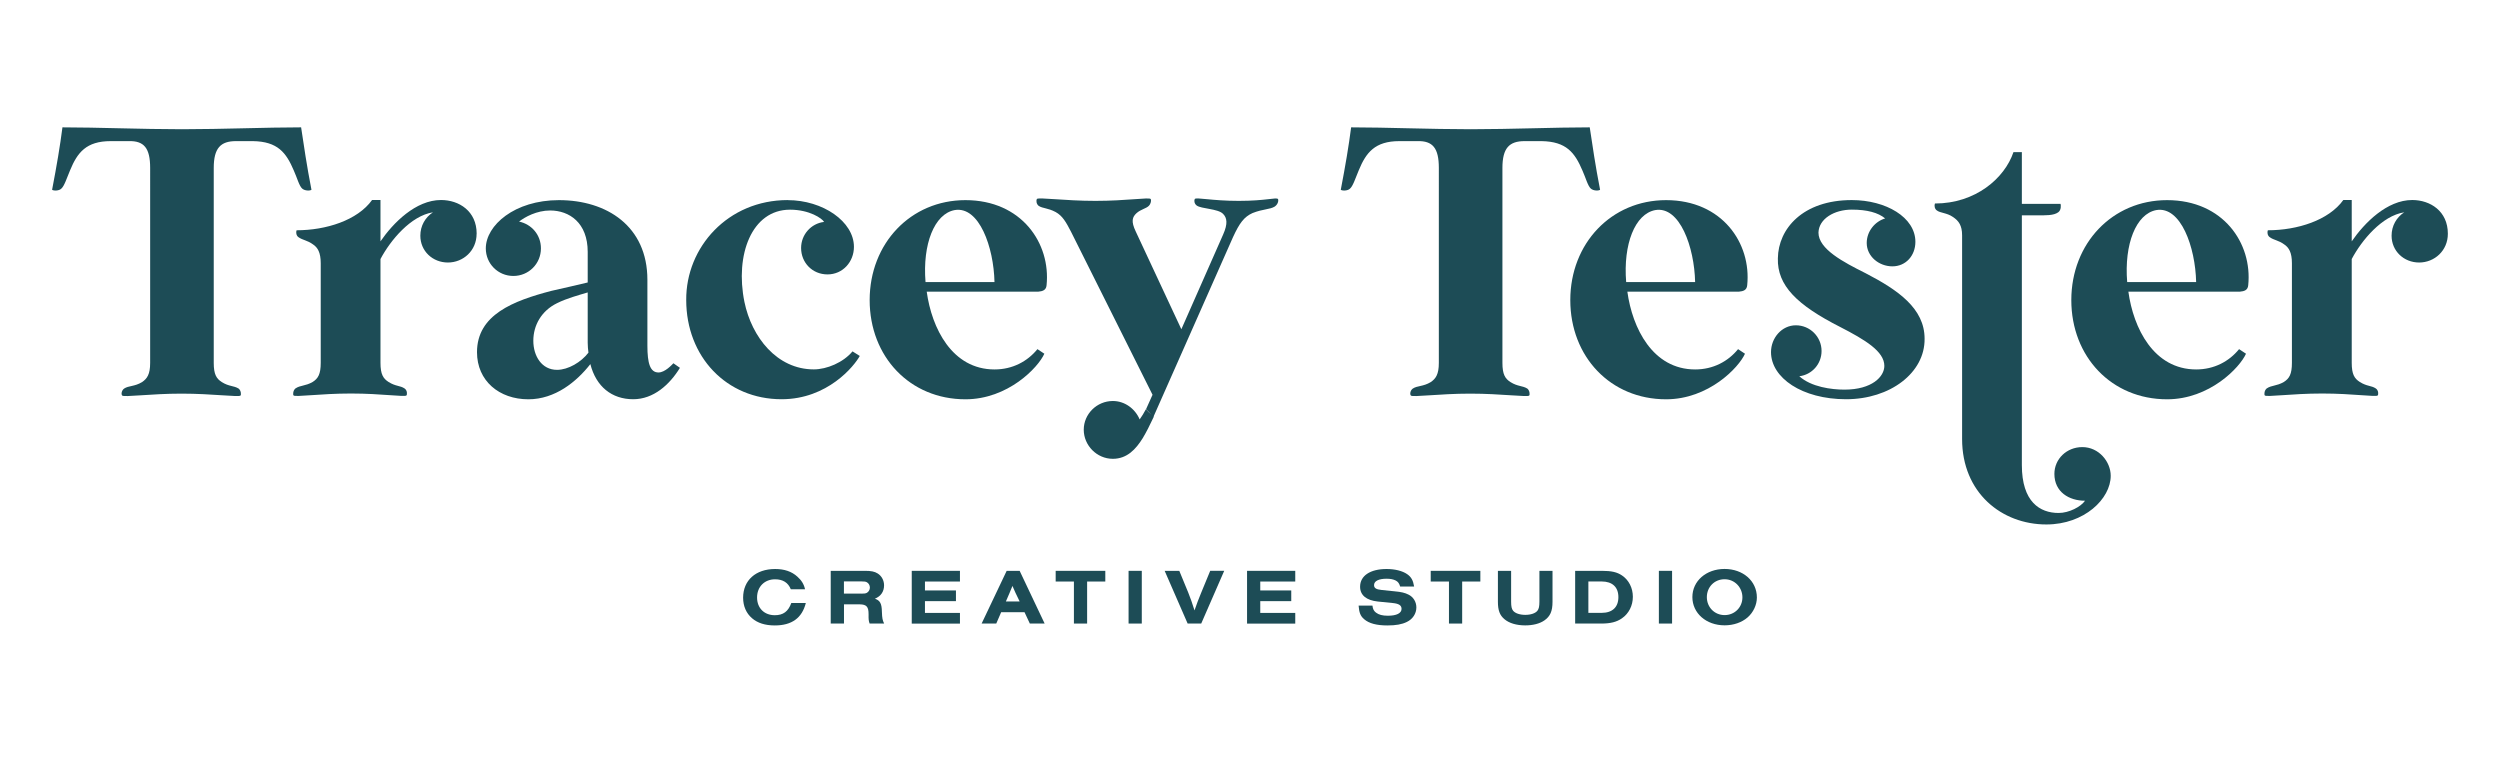 <?xml version="1.0" encoding="UTF-8"?><svg xmlns="http://www.w3.org/2000/svg" height="133.49" viewBox="0 0 437.21 133.49" width="437.21"><g fill="#1d4c56"><path d="M52.66,22.27c.47,3.15,1,6.77,1.81,10.92-.27,.2-1.14,.2-1.61-.2-.54-.47-.87-1.81-1.47-3.15-1.34-3.15-2.81-5.09-7.17-5.16h-2.95c-2.68,0-3.89,1.21-3.89,4.69V63.47c0,2.01,.47,2.75,1.41,3.35,1.27,.8,2.08,.6,2.95,1.14,.4,.33,.47,1.01,.33,1.21-.27,.33-4.89-.33-10.32-.33s-10.11,.67-10.38,.33c-.2-.2-.13-.87,.33-1.21,.8-.54,1.81-.33,3.15-1.14,.87-.6,1.41-1.34,1.41-3.35V29.37c0-3.48-1.07-4.76-3.75-4.69h-3.15c-4.29,0-5.83,2.01-7.1,5.09-.6,1.41-1,2.75-1.54,3.22-.4,.4-1.34,.4-1.61,.2,.8-4.15,1.41-7.77,1.81-10.92,6.16,0,13.8,.33,20.9,.33s14.67-.33,20.83-.33Z"/><path d="M83.35,40.89c0,2.95-2.34,5.02-5.02,5.02s-4.82-2.01-4.82-4.69c0-1.74,.87-3.22,2.21-4.09-3.88,.6-7.44,4.89-9.18,8.17v18.15c0,2.01,.47,2.75,1.41,3.35,1.27,.8,2.01,.6,2.81,1.14,.47,.33,.47,1.01,.33,1.21-.27,.33-4.29-.33-9.71-.33s-9.78,.67-10.05,.33c-.13-.2-.07-.87,.33-1.21,.87-.6,1.74-.4,3.02-1.14,.94-.6,1.41-1.34,1.41-3.35v-17.42c0-1.88-.54-2.75-1.34-3.28-1-.74-1.81-.74-2.55-1.27-.4-.27-.47-.87-.33-1.21,5.16,0,10.65-1.74,13.2-5.29h1.47v7.23c2.21-3.22,6.16-7.23,10.59-7.23,3.15,0,6.23,1.94,6.23,5.89Z"/><path d="M103.25,63.67c-2.41,3.08-6.16,6.16-10.85,6.16-5.09,0-8.98-3.22-8.98-8.24,0-6.56,6.36-8.98,13-10.72,2.34-.54,4.76-1.07,6.36-1.47v-5.36c0-5.09-3.22-7.23-6.57-7.23-2.34,0-4.42,1.14-5.43,1.94,2.21,.47,3.82,2.34,3.82,4.69,0,2.68-2.14,4.82-4.82,4.82s-4.82-2.14-4.82-4.82c0-4.02,5.02-8.44,12.79-8.44,8.37,0,15.47,4.56,15.47,13.93v11.52c0,3.08,.47,4.69,1.94,4.69,1.14,0,2.34-1.34,2.61-1.61l1.14,.8c-1.81,2.95-4.62,5.49-8.17,5.49-3.75,0-6.5-2.21-7.5-6.16Zm-.47-3.75v-8.78c-1.54,.47-3.62,1.01-5.36,1.88-2.75,1.34-4.15,3.89-4.15,6.57s1.47,5.09,4.15,5.09c1.94,0,4.22-1.34,5.49-3.01-.07-.54-.13-1.14-.13-1.74Z"/><path d="M137.75,35c6.16,0,11.59,3.75,11.59,8.17,0,2.61-1.94,4.82-4.62,4.82s-4.62-2.08-4.62-4.62c0-2.34,1.74-4.29,4.02-4.56-.33-.6-2.55-2.14-5.96-2.14-6.7,0-9.65,7.9-7.97,16.14,1.27,6.16,5.69,11.79,12.13,11.79,2.28,0,5.16-1.21,6.77-3.15l1.27,.8c-.94,1.74-5.63,7.57-13.67,7.57-9.65,0-16.68-7.44-16.68-17.35-.07-9.24,7.3-17.48,17.75-17.48Z"/><path d="M168.83,35c9.85,0,14.94,7.57,14.2,14.87-.07,.87-.67,1.07-1.47,1.14h-19.49c.87,6.36,4.42,13.6,11.86,13.6,3.15,0,5.76-1.41,7.5-3.55l1.21,.8c-1.07,2.41-6.36,7.97-13.8,7.97-9.71,0-16.75-7.44-16.75-17.35s7.17-17.48,16.75-17.48Zm5.09,14.33c-.13-6.1-2.68-13.33-6.97-12.59-3.55,.67-5.63,5.96-5.09,12.59h12.06Z"/><path d="M223.48,34.8c-.27-.33-2.08,.33-6.83,.33s-7.44-.67-7.7-.33c-.13,.2-.13,.8,.33,1.14,.8,.6,3.75,.54,4.62,1.47,.67,.67,.87,1.68,0,3.62l-7.3,16.55-7.97-17.08c-.87-1.81-.6-2.55,.13-3.22,.74-.67,1.67-.8,2.14-1.27,.4-.4,.47-1,.33-1.21-.27-.33-4.22,.33-9.65,.33s-9.98-.67-10.25-.33c-.13,.2-.13,.87,.33,1.21,.74,.47,1.54,.33,2.95,1.07,1.21,.67,1.81,1.74,2.68,3.42l14.27,28.54-1.13,2.51c.3,.33,.62,.65,.94,.96-.16-.14-.31-.28-.47-.43-.18-.16-.33-.34-.5-.51-.35,.65-.71,1.26-1.09,1.78-.8-1.88-2.61-3.22-4.69-3.22-2.81,0-5.09,2.28-5.09,5.02s2.28,5.09,5.09,5.09c2.48,0,4.02-1.67,5.23-3.62,.59-.98,1.23-2.23,1.94-3.76-.01-.01-.02-.02-.04-.03l13.88-31.35c1.14-2.48,1.94-3.55,3.42-4.22,1.88-.74,3.01-.6,3.89-1.14,.67-.47,.67-1.21,.54-1.34Z"/><path d="M278.02,22.27c.47,3.15,1,6.77,1.81,10.92-.27,.2-1.14,.2-1.61-.2-.54-.47-.87-1.81-1.47-3.15-1.34-3.15-2.81-5.09-7.17-5.16h-2.95c-2.68,0-3.88,1.21-3.88,4.69V63.47c0,2.01,.47,2.75,1.41,3.35,1.27,.8,2.08,.6,2.95,1.14,.4,.33,.47,1.01,.33,1.21-.27,.33-4.89-.33-10.32-.33s-10.12,.67-10.38,.33c-.2-.2-.13-.87,.33-1.21,.8-.54,1.81-.33,3.15-1.14,.87-.6,1.41-1.34,1.41-3.35V29.37c0-3.48-1.07-4.76-3.75-4.69h-3.15c-4.29,0-5.83,2.01-7.1,5.09-.6,1.41-1,2.75-1.54,3.22-.4,.4-1.34,.4-1.61,.2,.8-4.15,1.41-7.77,1.81-10.92,6.16,0,13.8,.33,20.9,.33s14.67-.33,20.83-.33Z"/><path d="M291.36,35c9.85,0,14.94,7.57,14.2,14.87-.07,.87-.67,1.07-1.47,1.14h-19.49c.87,6.36,4.42,13.6,11.86,13.6,3.15,0,5.76-1.41,7.5-3.55l1.21,.8c-1.07,2.41-6.36,7.97-13.8,7.97-9.71,0-16.75-7.44-16.75-17.35s7.17-17.48,16.75-17.48Zm5.09,14.33c-.13-6.1-2.68-13.33-6.97-12.59-3.55,.67-5.63,5.96-5.09,12.59h12.06Z"/><path d="M330.95,46.58c-2.35,0-4.49-1.74-4.49-4.09,0-2.01,1.41-3.75,3.22-4.29-1.21-1.01-3.15-1.54-5.83-1.54-3.08,0-5.76,1.61-5.83,4.02,0,2.88,4.36,5.16,8.24,7.1,5.69,2.95,10.32,6.16,10.32,11.46,.07,5.96-6.03,10.58-13.73,10.58s-13.13-3.75-13.13-8.24c0-2.48,1.88-4.69,4.35-4.69s4.49,2.01,4.49,4.49c0,2.28-1.68,4.15-3.89,4.42,2.08,1.88,5.63,2.34,7.9,2.34,4.82,0,6.97-2.28,6.97-4.15,0-2.54-3.35-4.56-7.77-6.83-7.5-3.82-10.99-7.23-10.85-11.99,.07-5.16,4.36-10.18,12.93-10.18,5.96,0,11.12,3.01,11.12,7.3,0,2.41-1.67,4.29-4.02,4.29Z"/><path d="M353.59,37.68v43.66c0,6.43,3.15,8.37,6.43,8.37,1.81,0,3.88-1.07,4.62-2.14-2.81,0-5.36-1.54-5.36-4.69,0-2.61,2.14-4.69,4.89-4.69,2.88,0,4.96,2.55,4.96,5.02,0,4.02-4.62,8.51-11.25,8.51-7.84,0-14.74-5.56-14.74-14.94V41.16c0-1.74-.6-2.55-1.61-3.22-1.07-.74-2.21-.67-2.81-1.14-.4-.27-.47-.87-.33-1.21,7.1,0,12.19-4.42,13.73-8.98h1.47v9.04h6.77c.07,.27,.13,1.07-.4,1.47-.8,.6-2.28,.54-3.75,.54h-2.61Z"/><path d="M378.98,35c9.85,0,14.94,7.57,14.2,14.87-.07,.87-.67,1.07-1.47,1.14h-19.49c.87,6.36,4.42,13.6,11.86,13.6,3.15,0,5.76-1.41,7.5-3.55l1.21,.8c-1.07,2.41-6.36,7.97-13.8,7.97-9.71,0-16.75-7.44-16.75-17.35s7.17-17.48,16.75-17.48Zm5.09,14.33c-.13-6.1-2.68-13.33-6.97-12.59-3.55,.67-5.63,5.96-5.09,12.59h12.06Z"/><path d="M428.09,40.89c0,2.95-2.34,5.02-5.02,5.02s-4.82-2.01-4.82-4.69c0-1.74,.87-3.22,2.21-4.09-3.89,.6-7.44,4.89-9.18,8.17v18.15c0,2.01,.47,2.75,1.41,3.35,1.27,.8,2.01,.6,2.81,1.14,.47,.33,.47,1.01,.33,1.21-.27,.33-4.29-.33-9.71-.33s-9.78,.67-10.05,.33c-.13-.2-.07-.87,.33-1.21,.87-.6,1.74-.4,3.01-1.14,.94-.6,1.41-1.34,1.41-3.35v-17.42c0-1.88-.54-2.75-1.34-3.28-1-.74-1.81-.74-2.54-1.27-.4-.27-.47-.87-.33-1.21,5.16,0,10.65-1.74,13.2-5.29h1.47v7.23c2.21-3.22,6.16-7.23,10.58-7.23,3.15,0,6.23,1.94,6.23,5.89Z"/></g><g fill="#1d4c56"><path d="M140.93,105.44c-.66,2.64-2.46,3.94-5.43,3.94-1.69,0-3.01-.42-3.98-1.26-1.02-.87-1.56-2.13-1.56-3.59,0-3.04,2.21-5.02,5.6-5.02,1.62,0,2.89,.43,3.88,1.33,.73,.65,1.15,1.31,1.35,2.21h-2.49c-.47-1.16-1.38-1.74-2.75-1.74-1.85,0-3.15,1.31-3.15,3.18s1.27,3.1,3.1,3.1c1.48,0,2.35-.65,2.89-2.14h2.54Z"/><path d="M147.59,109.05h-2.31v-9.22h6.01c1.06,0,1.66,.12,2.2,.46,.69,.43,1.12,1.22,1.12,2.07,0,1.09-.55,1.91-1.6,2.34,.91,.33,1.19,.84,1.22,2.28,.04,1.15,.11,1.48,.39,2.07h-2.54c-.17-.51-.19-.72-.18-1.6,.01-1.34-.35-1.74-1.55-1.76h-2.75v3.36Zm3.07-5.23c.51,0,.72-.03,.93-.14,.32-.17,.54-.54,.54-.93s-.22-.76-.54-.93c-.21-.11-.42-.14-.93-.14h-3.07v2.13h3.07Z"/><path d="M159.45,109.05v-9.22h8.43v1.87h-6.12v1.56h5.42v1.87h-5.42v2.06h6.12v1.87h-8.43Z"/><path d="M175.09,107.06l-.86,1.99h-2.56l4.38-9.22h2.27l4.37,9.22h-2.59l-.93-1.99h-4.09Zm2.54-3.3c-.26-.57-.39-.86-.57-1.29-.18,.44-.22,.55-.54,1.31l-.61,1.41h2.41l-.69-1.44Z"/><path d="M190.12,109.05h-2.31v-7.35h-3.19v-1.87h8.68v1.87h-3.18v7.35Z"/><path d="M197.37,109.05v-9.22h2.31v9.22h-2.31Z"/><path d="M207.7,109.05l-4.02-9.22h2.56l1.58,3.84c.25,.57,.82,2.2,1.08,3.08,.54-1.53,.57-1.62,1.16-3.07l1.59-3.86h2.45l-4.02,9.22h-2.36Z"/><path d="M218.09,109.05v-9.22h8.43v1.87h-6.12v1.56h5.42v1.87h-5.42v2.06h6.12v1.87h-8.43Z"/><path d="M244.87,102.58c-.17-.55-.36-.83-.77-1.05-.43-.22-.94-.32-1.62-.32-1.37,0-2.18,.41-2.18,1.11,0,.53,.36,.76,1.34,.86l2.24,.23c1.19,.11,1.83,.26,2.45,.58,.84,.41,1.37,1.27,1.37,2.24,0,1.08-.64,2.05-1.67,2.54-.88,.43-1.92,.61-3.41,.61-1.88,0-3.21-.36-4.05-1.09-.65-.55-.88-1.16-.97-2.38h2.42c.07,.61,.24,.93,.61,1.22,.51,.39,1.15,.55,2.1,.55,1.51,0,2.38-.44,2.38-1.2,0-.61-.46-.91-1.54-1.02l-2.6-.26c-2.02-.21-3.11-1.12-3.11-2.59,0-1.92,1.77-3.1,4.64-3.1,1.45,0,2.77,.33,3.59,.9,.72,.5,1.04,1.08,1.22,2.17h-2.43Z"/><path d="M255.71,109.05h-2.31v-7.35h-3.19v-1.87h8.68v1.87h-3.18v7.35Z"/><path d="M271.51,99.83v5.42c0,1.63-.4,2.54-1.42,3.25-.82,.57-1.99,.87-3.36,.87-1.52,0-2.81-.39-3.62-1.08-.83-.69-1.15-1.56-1.15-3.04v-5.42h2.31v5.38c0,.86,.1,1.29,.35,1.6,.36,.44,1.16,.72,2.13,.72s1.77-.28,2.12-.72c.25-.32,.35-.75,.35-1.6v-5.38h2.31Z"/><path d="M275.47,99.83h4.66c1.69,0,2.67,.22,3.55,.82,1.18,.8,1.88,2.18,1.88,3.72s-.71,2.94-1.92,3.77c-.91,.64-2.02,.91-3.57,.91h-4.6v-9.22Zm4.63,7.35c1.88,0,2.93-1,2.93-2.75s-1.05-2.74-2.93-2.74h-2.32v5.49h2.32Z"/><path d="M290.11,109.05v-9.22h2.31v9.22h-2.31Z"/><path d="M307.25,104.5c0,1.27-.62,2.61-1.63,3.48-1.01,.88-2.46,1.38-4.01,1.38-3.22,0-5.64-2.12-5.64-4.94s2.42-4.92,5.63-4.92,5.65,2.09,5.65,4.99Zm-8.75-.07c0,1.77,1.35,3.14,3.11,3.14s3.11-1.37,3.11-3.1-1.34-3.17-3.12-3.17-3.1,1.37-3.1,3.12Z"/></g></svg>